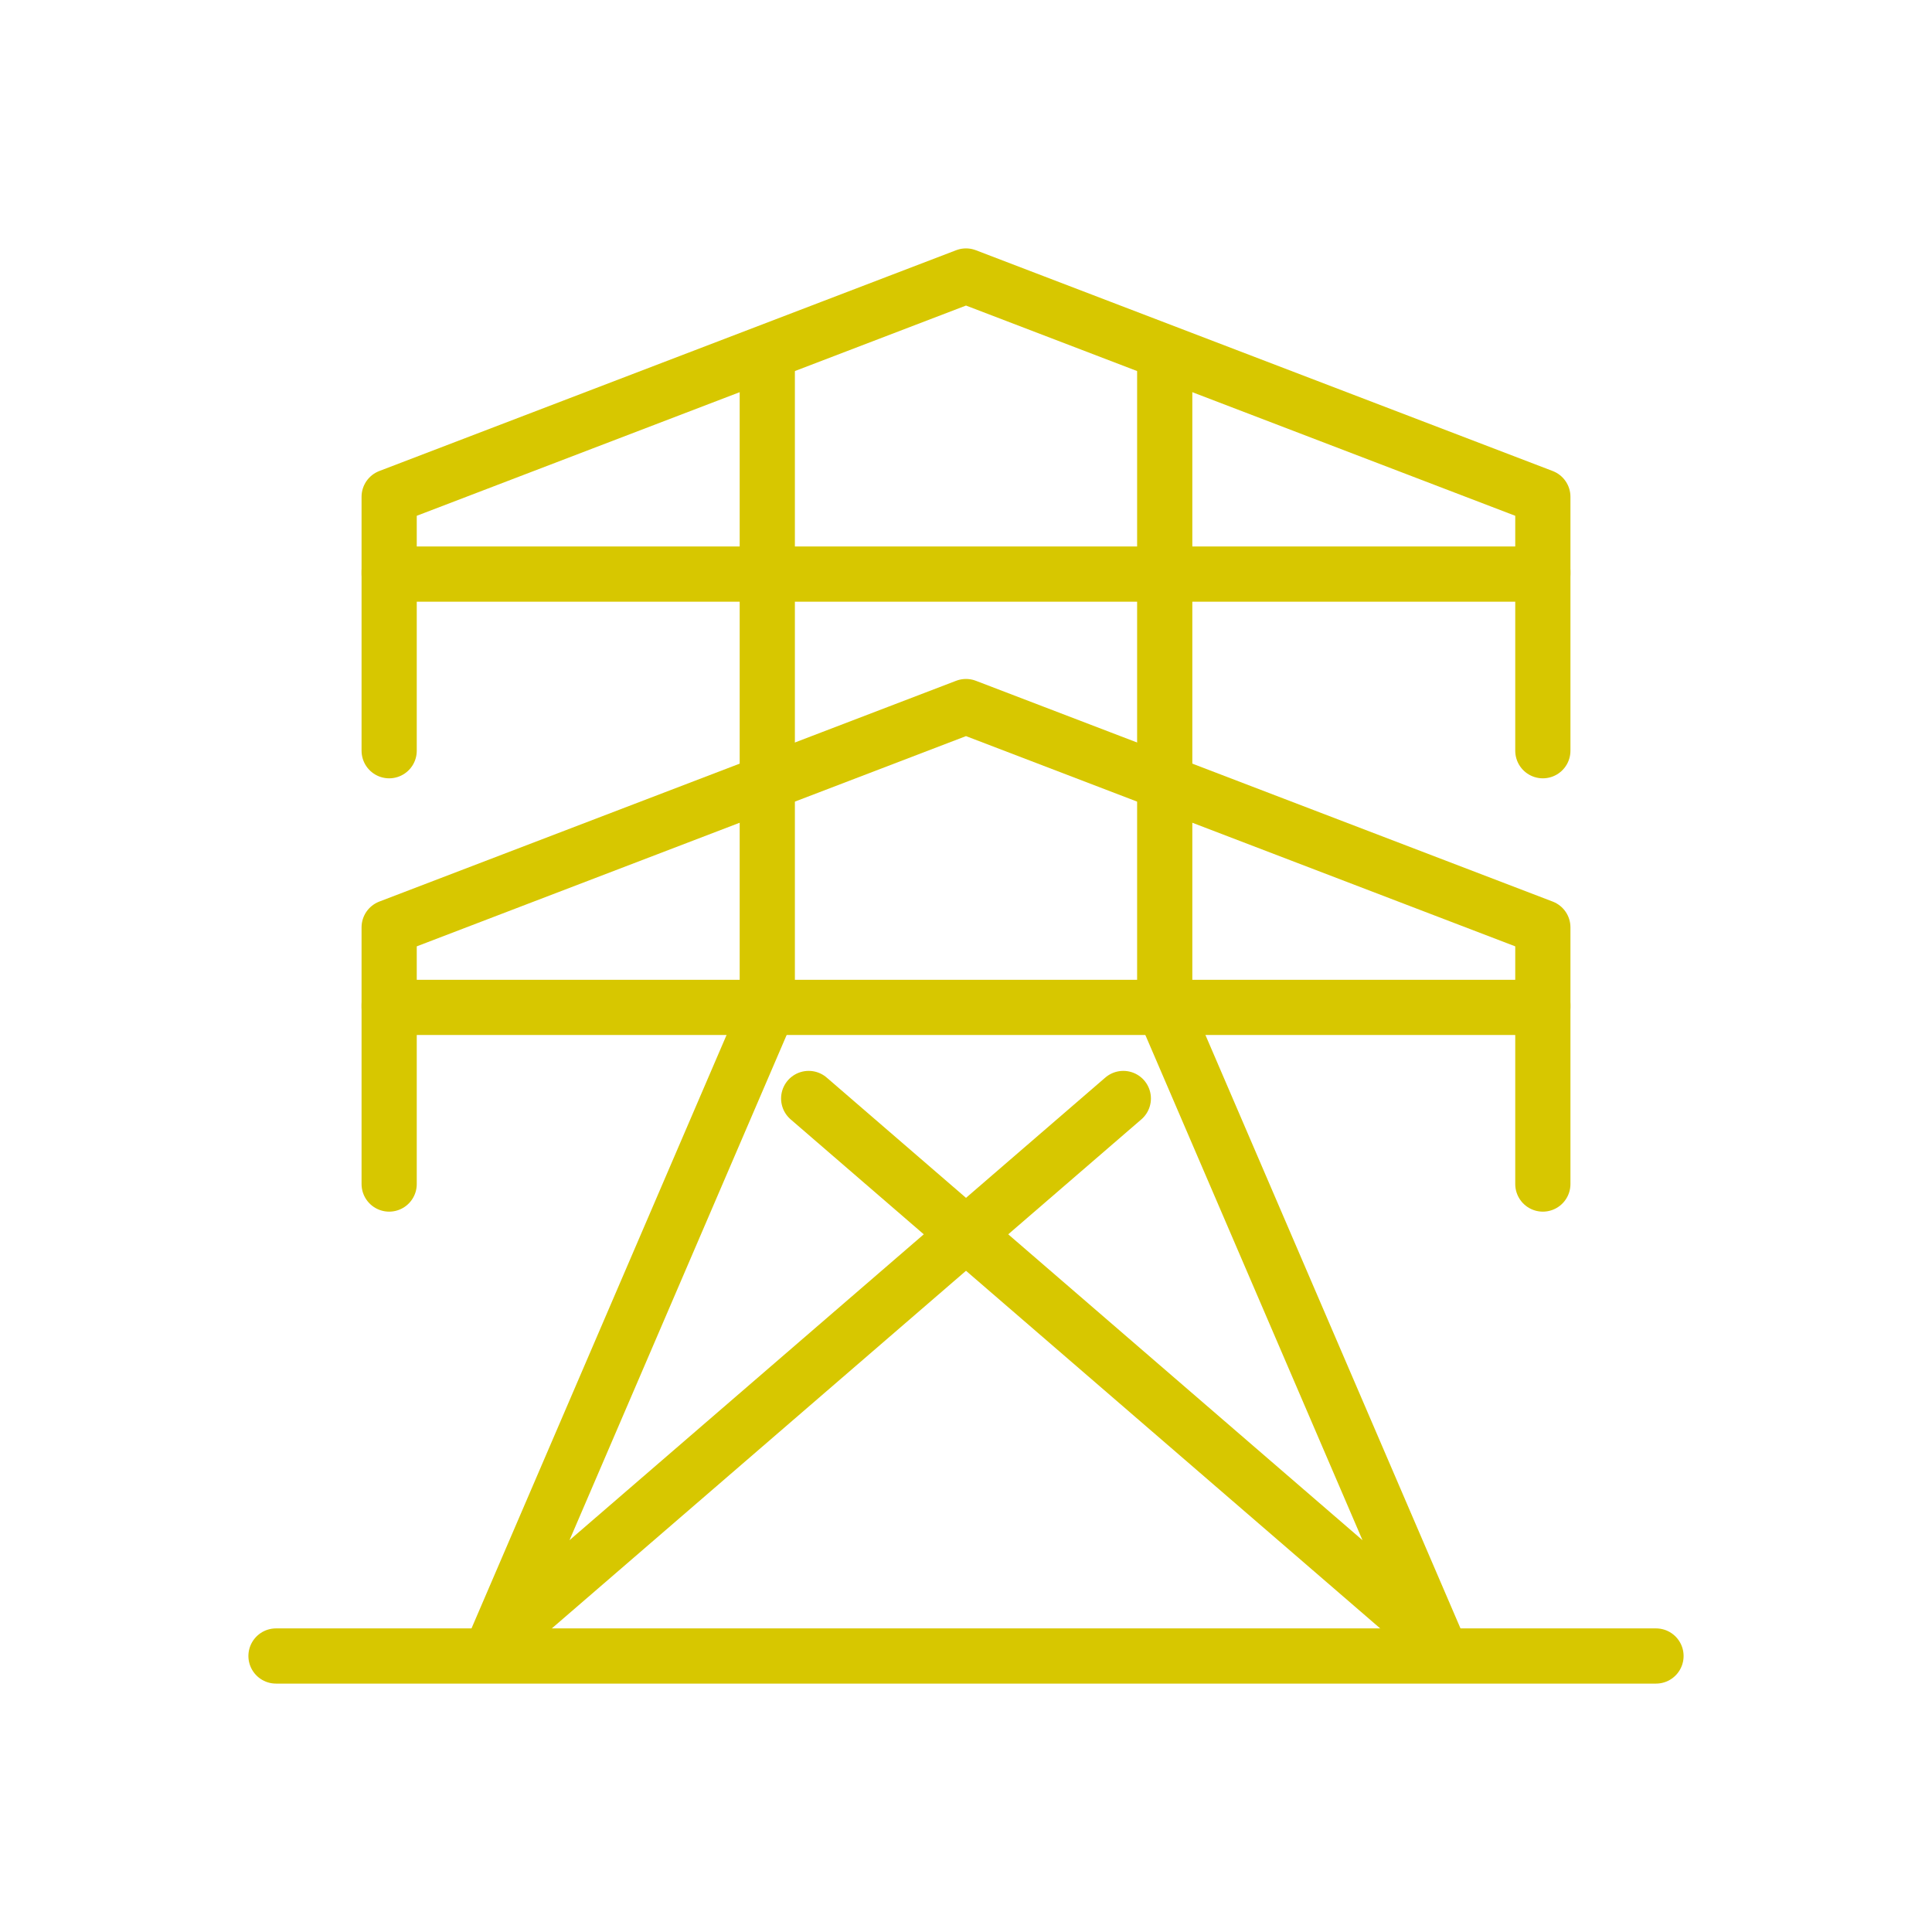 <?xml version="1.0" encoding="UTF-8"?>
<svg id="Layer_1" xmlns="http://www.w3.org/2000/svg" version="1.1" viewBox="0 0 70 70">
  <!-- Generator: Adobe Illustrator 29.6.1, SVG Export Plug-In . SVG Version: 2.1.1 Build 9)  -->
  <defs>
    <style>
      .st0 {
        fill: none;
        stroke: #d7c700;
        stroke-linecap: round;
        stroke-linejoin: round;
        stroke-width: 2px;
      }
    </style>
  </defs>
  <polyline class="st0" points="42.2 13 42.2 36.6 52 59.4 29.3 39.8"/>
  <polyline class="st0" points="27.8 13 27.8 36.6 18 59.4 40.7 39.8"/>
  <line class="st0" x1="10" y1="60" x2="60" y2="60"/>
  <g>
    <line class="st0" x1="14.1" y1="42.9" x2="14.1" y2="36.4"/>
    <line class="st0" x1="55.9" y1="42.9" x2="55.9" y2="36.4"/>
    <polygon class="st0" points="14.1 36.5 55.9 36.5 55.9 33.6 35 25.6 14.1 33.6 14.1 36.5"/>
  </g>
  <g>
    <line class="st0" x1="14.1" y1="27.2" x2="14.1" y2="20.7"/>
    <line class="st0" x1="55.9" y1="27.2" x2="55.9" y2="20.7"/>
    <polygon class="st0" points="14.1 20.8 55.9 20.8 55.9 18 35 10 14.1 18 14.1 20.8"/>
  </g>
</svg>